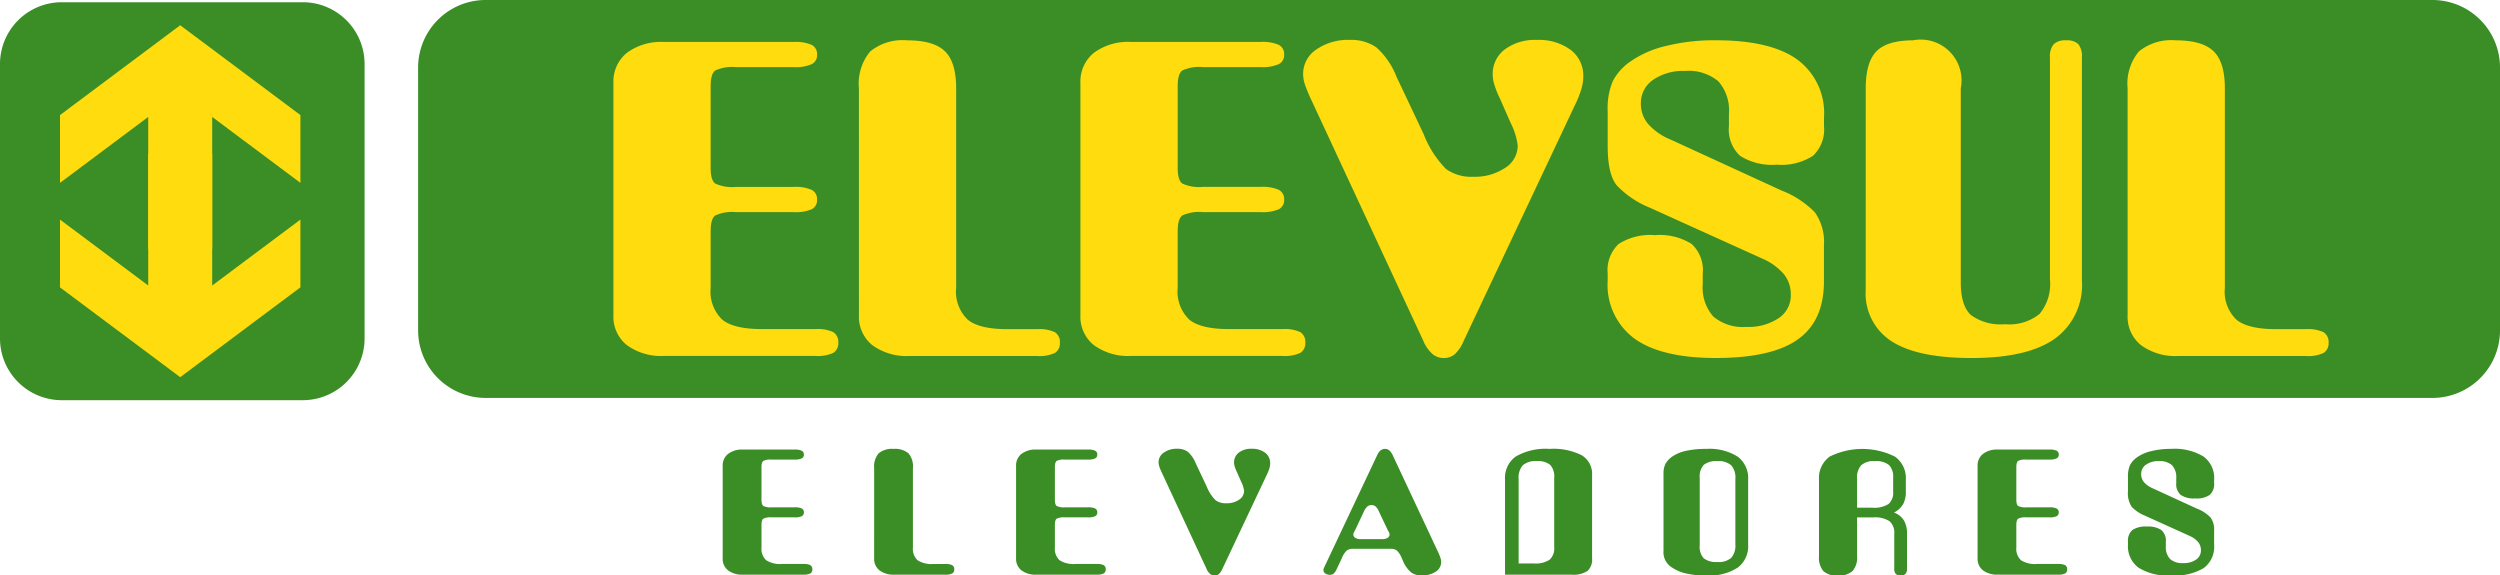 <svg xmlns="http://www.w3.org/2000/svg" width="278" height="63.995" viewBox="0 0 278 63.995"><g transform="translate(-18.789 -57.808)"><path d="M25.546,58.669H52.573a6.871,6.871,0,0,1,6.757,6.942V95.979a6.871,6.871,0,0,1-6.757,6.941H25.546a6.871,6.871,0,0,1-6.757-6.941V65.611a6.871,6.871,0,0,1,6.757-6.942" transform="translate(0 -0.612)" fill="#3a8e25" fill-rule="evenodd"></path><path d="M187.271,57.808H403.763a7.512,7.512,0,0,1,7.508,7.474v29.3a7.513,7.513,0,0,1-7.508,7.475H187.271a7.512,7.512,0,0,1-7.507-7.475v-29.3a7.512,7.512,0,0,1,7.507-7.474" transform="translate(-114.481)" fill="#3a8e25" fill-rule="evenodd"></path><path d="M423.35,78.555a5.6,5.6,0,0,1,1.256-4.1,5.709,5.709,0,0,1,4.125-1.235q2.927,0,4.178,1.212c.834.8,1.256,2.182,1.256,4.124v22.2a4.3,4.3,0,0,0,1.3,3.538c.865.7,2.342,1.043,4.42,1.043h3.281a4.084,4.084,0,0,1,1.973.337,1.268,1.268,0,0,1,.559,1.164,1.25,1.25,0,0,1-.559,1.148,4.084,4.084,0,0,1-1.973.337h-14.19a6.466,6.466,0,0,1-4.125-1.2,4.037,4.037,0,0,1-1.5-3.338Zm-29.119,0c0-1.941.4-3.321,1.2-4.124s2.153-1.212,4.052-1.212a4.54,4.54,0,0,1,5.317,5.335v21.577c0,1.742.38,2.953,1.129,3.635a5.6,5.6,0,0,0,3.787,1.019,5.342,5.342,0,0,0,3.841-1.139,5.188,5.188,0,0,0,1.16-3.8V75.145a2.079,2.079,0,0,1,.422-1.5,1.858,1.858,0,0,1,1.372-.425,1.815,1.815,0,0,1,1.361.425,2.191,2.191,0,0,1,.4,1.5v24.8a7.358,7.358,0,0,1-3.048,6.475q-3.039,2.13-9.222,2.126-6,0-8.883-1.853a6.3,6.3,0,0,1-2.891-5.7Zm-4.641,3.25v.963a4,4,0,0,1-1.225,3.29,6.445,6.445,0,0,1-4.031.987,6.6,6.6,0,0,1-4.083-.987,3.977,3.977,0,0,1-1.234-3.29V81.4a4.883,4.883,0,0,0-1.171-3.619,5.119,5.119,0,0,0-3.714-1.155,5.852,5.852,0,0,0-3.566,1,3.1,3.1,0,0,0-1.34,2.617,3.467,3.467,0,0,0,.792,2.262,6.711,6.711,0,0,0,2.48,1.733l12.386,5.689a10.308,10.308,0,0,1,3.7,2.431,5.7,5.7,0,0,1,1,3.635v4.036q0,4.4-2.924,6.46c-1.941,1.372-4.979,2.054-9.094,2.054q-6.03,0-9.031-2.143a7.411,7.411,0,0,1-3-6.459v-.779a3.991,3.991,0,0,1,1.223-3.3,6.5,6.5,0,0,1,4.03-.979,6.658,6.658,0,0,1,4.083.979,3.962,3.962,0,0,1,1.235,3.3v1.147a4.882,4.882,0,0,0,1.171,3.619,5.086,5.086,0,0,0,3.682,1.156,6.007,6.007,0,0,0,3.6-.979,3.037,3.037,0,0,0,1.34-2.592,3.583,3.583,0,0,0-.771-2.295,6.659,6.659,0,0,0-2.448-1.749l-12.407-5.617a10.564,10.564,0,0,1-3.714-2.487c-.685-.835-1.023-2.279-1.023-4.349v-3.9a7.788,7.788,0,0,1,.569-3.362,6.074,6.074,0,0,1,1.9-2.143,11.482,11.482,0,0,1,4.041-1.773,22.338,22.338,0,0,1,5.518-.626c4.029,0,7.048.706,9.031,2.126A7.393,7.393,0,0,1,389.591,81.8ZM349.53,106.623a4.219,4.219,0,0,1-1,1.5,1.862,1.862,0,0,1-1.223.425,1.931,1.931,0,0,1-1.266-.457,4.049,4.049,0,0,1-1.013-1.468l-12.46-26.8a16.05,16.05,0,0,1-.7-1.693,3.741,3.741,0,0,1-.2-1.148,3.258,3.258,0,0,1,1.467-2.744,6.173,6.173,0,0,1,3.725-1.067,4.865,4.865,0,0,1,2.954.835,8.453,8.453,0,0,1,2.236,3.257l3.028,6.4a11.281,11.281,0,0,0,2.489,3.868,4.818,4.818,0,0,0,3.017.858,6.054,6.054,0,0,0,3.534-.979,2.923,2.923,0,0,0,1.414-2.48,7.419,7.419,0,0,0-.749-2.447l-.063-.136-1.2-2.729a9.79,9.79,0,0,1-.612-1.557,3.794,3.794,0,0,1-.158-1.035,3.375,3.375,0,0,1,1.34-2.792,5.564,5.564,0,0,1,3.545-1.059,5.969,5.969,0,0,1,3.787,1.107,3.584,3.584,0,0,1,1.4,2.985,4.8,4.8,0,0,1-.19,1.292,11.89,11.89,0,0,1-.769,1.926Zm-37,1.693a6.466,6.466,0,0,1-4.126-1.2,4.038,4.038,0,0,1-1.5-3.338v-25.8a4.093,4.093,0,0,1,1.5-3.37,6.377,6.377,0,0,1,4.126-1.211h14.432a4.421,4.421,0,0,1,2.005.329,1.145,1.145,0,0,1,.591,1.083,1.114,1.114,0,0,1-.6,1.059,4.46,4.46,0,0,1-1.994.329h-6.456a4.445,4.445,0,0,0-2.279.377q-.507.374-.507,1.733v9.1q0,1.359.507,1.733a4.439,4.439,0,0,0,2.279.377h6.456a4.411,4.411,0,0,1,2.005.33,1.144,1.144,0,0,1,.591,1.083A1.113,1.113,0,0,1,328.968,92a4.448,4.448,0,0,1-2.005.321h-6.456a4.442,4.442,0,0,0-2.279.377c-.338.249-.507.827-.507,1.742v6.3a4.307,4.307,0,0,0,1.3,3.546c.866.7,2.342,1.043,4.42,1.043h5.929a4.138,4.138,0,0,1,1.984.337,1.268,1.268,0,0,1,.559,1.164,1.25,1.25,0,0,1-.559,1.148,4.139,4.139,0,0,1-1.984.337ZM282.272,78.555a5.6,5.6,0,0,1,1.256-4.1,5.71,5.71,0,0,1,4.126-1.235q2.928,0,4.177,1.212c.834.8,1.256,2.182,1.256,4.124v22.2a4.3,4.3,0,0,0,1.3,3.538c.865.7,2.342,1.043,4.42,1.043h3.281a4.086,4.086,0,0,1,1.973.337,1.268,1.268,0,0,1,.559,1.164,1.25,1.25,0,0,1-.559,1.148,4.086,4.086,0,0,1-1.973.337H287.9a6.465,6.465,0,0,1-4.125-1.2,4.037,4.037,0,0,1-1.5-3.338ZM260.6,108.316a6.467,6.467,0,0,1-4.126-1.2,4.038,4.038,0,0,1-1.5-3.338v-25.8a4.093,4.093,0,0,1,1.5-3.37A6.378,6.378,0,0,1,260.6,73.4h14.432a4.416,4.416,0,0,1,2,.329,1.144,1.144,0,0,1,.59,1.083,1.113,1.113,0,0,1-.6,1.059,4.457,4.457,0,0,1-1.994.329h-6.456a4.446,4.446,0,0,0-2.279.377q-.507.374-.507,1.733v9.1q0,1.359.507,1.733a4.44,4.44,0,0,0,2.279.377h6.456a4.407,4.407,0,0,1,2,.33,1.143,1.143,0,0,1,.59,1.083,1.111,1.111,0,0,1-.59,1.067,4.444,4.444,0,0,1-2,.321h-6.456a4.443,4.443,0,0,0-2.279.377c-.338.249-.507.827-.507,1.742v6.3a4.308,4.308,0,0,0,1.3,3.546c.865.7,2.342,1.043,4.42,1.043h5.93a4.138,4.138,0,0,1,1.984.337,1.269,1.269,0,0,1,.559,1.164,1.251,1.251,0,0,1-.559,1.148,4.138,4.138,0,0,1-1.984.337Z" transform="translate(-167.972 -10.926)" fill="#fedc0d" fill-rule="evenodd"></path><path d="M55.258,67.523l13.367,9.989v7.539l-9.81-7.331V92.379H51.7V77.721l-9.809,7.331V77.513Z" transform="translate(-16.43 -6.909)" fill="#fedc0d" fill-rule="evenodd"></path><path d="M55.258,141.824l13.367-9.99V124.3l-9.81,7.332V116.969H51.7v14.658L41.891,124.3v7.539Z" transform="translate(-16.43 -42.074)" fill="#fedc0d" fill-rule="evenodd"></path><path d="M462.887,234.011v.384a1.6,1.6,0,0,1-.488,1.311,2.568,2.568,0,0,1-1.606.393,2.635,2.635,0,0,1-1.628-.393,1.587,1.587,0,0,1-.491-1.311v-.544a1.948,1.948,0,0,0-.466-1.442,2.04,2.04,0,0,0-1.48-.46,2.33,2.33,0,0,0-1.421.4,1.234,1.234,0,0,0-.534,1.042,1.382,1.382,0,0,0,.316.9,2.665,2.665,0,0,0,.988.691l4.935,2.267a4.1,4.1,0,0,1,1.475.968,2.265,2.265,0,0,1,.4,1.449v1.608a2.926,2.926,0,0,1-1.165,2.574,6.361,6.361,0,0,1-3.623.819,6.211,6.211,0,0,1-3.6-.854,2.952,2.952,0,0,1-1.193-2.573v-.31a1.591,1.591,0,0,1,.487-1.314,2.592,2.592,0,0,1,1.606-.39,2.652,2.652,0,0,1,1.626.39,1.577,1.577,0,0,1,.492,1.314v.457a1.943,1.943,0,0,0,.466,1.442,2.026,2.026,0,0,0,1.468.461,2.392,2.392,0,0,0,1.433-.39,1.21,1.21,0,0,0,.534-1.033,1.423,1.423,0,0,0-.307-.914,2.637,2.637,0,0,0-.975-.7l-4.944-2.238a4.214,4.214,0,0,1-1.479-.991,2.779,2.779,0,0,1-.407-1.733v-1.554a3.1,3.1,0,0,1,.226-1.34,2.422,2.422,0,0,1,.757-.854,4.559,4.559,0,0,1,1.61-.706,8.892,8.892,0,0,1,2.2-.249,6.2,6.2,0,0,1,3.6.847,2.948,2.948,0,0,1,1.19,2.574m-24.062,10.563a2.574,2.574,0,0,1-1.644-.477,1.61,1.61,0,0,1-.6-1.33V232.489a1.631,1.631,0,0,1,.6-1.343,2.541,2.541,0,0,1,1.644-.483h5.75a1.764,1.764,0,0,1,.8.131.457.457,0,0,1,.235.432.444.444,0,0,1-.24.422,1.772,1.772,0,0,1-.795.131H442a1.77,1.77,0,0,0-.908.15q-.2.149-.2.691v3.625q0,.542.2.691a1.768,1.768,0,0,0,.908.151h2.572a1.759,1.759,0,0,1,.8.131.456.456,0,0,1,.235.431.444.444,0,0,1-.235.426,1.771,1.771,0,0,1-.8.128H442a1.77,1.77,0,0,0-.908.15c-.135.1-.2.329-.2.694v2.509a1.718,1.718,0,0,0,.517,1.413,2.86,2.86,0,0,0,1.762.416h2.362a1.646,1.646,0,0,1,.79.134.506.506,0,0,1,.223.464.5.5,0,0,1-.223.457,1.648,1.648,0,0,1-.79.134Zm-11.535-6.9a2.182,2.182,0,0,1,1.092.858,2.8,2.8,0,0,1,.35,1.483v3.869a.866.866,0,0,1-.169.607.71.71,0,0,1-.546.18.691.691,0,0,1-.533-.18.862.862,0,0,1-.169-.607v-3.869a1.654,1.654,0,0,0-.534-1.384,2.936,2.936,0,0,0-1.79-.422h-1.812v4.317a2.252,2.252,0,0,1-.5,1.649,2.279,2.279,0,0,1-1.639.5,2.188,2.188,0,0,1-1.606-.492,2.3,2.3,0,0,1-.488-1.653v-8.514a2.947,2.947,0,0,1,1.194-2.571,8.164,8.164,0,0,1,7.256.007,2.931,2.931,0,0,1,1.206,2.564v1.323a2.846,2.846,0,0,1-.3,1.4A2.588,2.588,0,0,1,427.29,237.671Zm-4.111-.543h1.711a2.959,2.959,0,0,0,1.786-.406,1.67,1.67,0,0,0,.517-1.391v-1.518a1.858,1.858,0,0,0-.475-1.442,2.3,2.3,0,0,0-1.544-.422,2.13,2.13,0,0,0-1.533.454,2.08,2.08,0,0,0-.463,1.522Zm-21.523,4.53v-8.268a2.431,2.431,0,0,1,.223-1.151,2.537,2.537,0,0,1,.735-.786,4.308,4.308,0,0,1,1.548-.649,10.149,10.149,0,0,1,2.237-.214,5.9,5.9,0,0,1,3.5.857,2.977,2.977,0,0,1,1.169,2.561v7.232a2.966,2.966,0,0,1-1.178,2.564,5.862,5.862,0,0,1-3.488.863,9.859,9.859,0,0,1-2.216-.221,4.437,4.437,0,0,1-1.568-.659,1.986,1.986,0,0,1-.958-1.922Zm7.991-.457v-7.276a2.055,2.055,0,0,0-.467-1.516,2.122,2.122,0,0,0-1.526-.46,2.25,2.25,0,0,0-1.517.412,1.9,1.9,0,0,0-.454,1.452v7.5a1.885,1.885,0,0,0,.454,1.448,2.269,2.269,0,0,0,1.517.406,2.135,2.135,0,0,0,1.526-.454A2.045,2.045,0,0,0,409.647,241.2Zm-24.1,2.126h1.689a2.836,2.836,0,0,0,1.753-.413,1.693,1.693,0,0,0,.513-1.394v-7.708a1.92,1.92,0,0,0-.45-1.452,2.21,2.21,0,0,0-1.509-.412,2.136,2.136,0,0,0-1.531.46,2.059,2.059,0,0,0-.466,1.516Zm-1.514,1.247V234.008a2.912,2.912,0,0,1,1.215-2.584,6.689,6.689,0,0,1,3.75-.834,6.938,6.938,0,0,1,3.572.713,2.411,2.411,0,0,1,1.144,2.2v9.262a1.7,1.7,0,0,1-.513,1.4,2.84,2.84,0,0,1-1.753.412Zm-16.9-2.874a1.162,1.162,0,0,0-.688.179,2.366,2.366,0,0,0-.568.888L365.295,244a1.5,1.5,0,0,1-.32.46.6.6,0,0,1-.383.131.956.956,0,0,1-.551-.147.456.456,0,0,1-.2-.387.627.627,0,0,1,.037-.179,1.69,1.69,0,0,1,.109-.243l5.8-12.28a1.591,1.591,0,0,1,.4-.588.784.784,0,0,1,.513-.179.721.721,0,0,1,.48.179,1.709,1.709,0,0,1,.395.588l5,10.669a6.711,6.711,0,0,1,.278.675,1.534,1.534,0,0,1,.08.47,1.265,1.265,0,0,1-.613,1.081,2.789,2.789,0,0,1-1.589.416,1.846,1.846,0,0,1-1.164-.365,3.31,3.31,0,0,1-.883-1.262l-.121-.272a2.471,2.471,0,0,0-.555-.876,1.118,1.118,0,0,0-.7-.191Zm.825-1.077h2.429a1.053,1.053,0,0,0,.6-.15.466.466,0,0,0,.214-.4.98.98,0,0,0-.134-.32c-.042-.073-.077-.134-.1-.185l-.934-1.966a1.707,1.707,0,0,0-.383-.6.7.7,0,0,0-.471-.169.691.691,0,0,0-.471.179,1.736,1.736,0,0,0-.391.592l-.932,1.975c-.017.039-.047.093-.089.17a1.024,1.024,0,0,0-.134.327.464.464,0,0,0,.214.4A1.017,1.017,0,0,0,367.964,240.623Zm-15.34,3.277a1.685,1.685,0,0,1-.4.6.745.745,0,0,1-.488.17.77.77,0,0,1-.5-.183,1.626,1.626,0,0,1-.4-.585l-4.964-10.678a6.294,6.294,0,0,1-.278-.675,1.5,1.5,0,0,1-.08-.457,1.3,1.3,0,0,1,.584-1.093,2.461,2.461,0,0,1,1.485-.425,1.937,1.937,0,0,1,1.176.332,3.364,3.364,0,0,1,.891,1.3l1.207,2.548a4.48,4.48,0,0,0,.992,1.541,1.92,1.92,0,0,0,1.2.342,2.412,2.412,0,0,0,1.408-.39,1.166,1.166,0,0,0,.563-.988,2.946,2.946,0,0,0-.3-.975l-.025-.054-.48-1.088a3.97,3.97,0,0,1-.243-.62,1.523,1.523,0,0,1-.064-.412,1.346,1.346,0,0,1,.534-1.113,2.221,2.221,0,0,1,1.412-.422,2.378,2.378,0,0,1,1.509.441,1.425,1.425,0,0,1,.559,1.189,1.917,1.917,0,0,1-.076.515,4.667,4.667,0,0,1-.307.767Zm-20.711.675a2.575,2.575,0,0,1-1.645-.477,1.611,1.611,0,0,1-.6-1.33V232.489a1.631,1.631,0,0,1,.6-1.343,2.542,2.542,0,0,1,1.645-.483h5.75a1.763,1.763,0,0,1,.8.131.456.456,0,0,1,.235.432.443.443,0,0,1-.24.422,1.77,1.77,0,0,1-.794.131h-2.573a1.769,1.769,0,0,0-.908.15q-.2.149-.2.691v3.625q0,.542.2.691a1.767,1.767,0,0,0,.908.151h2.573a1.758,1.758,0,0,1,.8.131.455.455,0,0,1,.235.431.443.443,0,0,1-.235.426,1.77,1.77,0,0,1-.8.128h-2.573a1.77,1.77,0,0,0-.908.15c-.135.1-.2.329-.2.694v2.509a1.719,1.719,0,0,0,.517,1.413,2.859,2.859,0,0,0,1.762.416h2.362a1.643,1.643,0,0,1,.79.134.506.506,0,0,1,.223.464.5.5,0,0,1-.223.457,1.646,1.646,0,0,1-.79.134Zm-18.026-11.858a2.235,2.235,0,0,1,.5-1.634,2.276,2.276,0,0,1,1.644-.492,2.341,2.341,0,0,1,1.665.483,2.223,2.223,0,0,1,.5,1.643v8.843a1.717,1.717,0,0,0,.518,1.411,2.859,2.859,0,0,0,1.762.416h1.307a1.626,1.626,0,0,1,.786.134.505.505,0,0,1,.224.464.5.5,0,0,1-.224.457,1.628,1.628,0,0,1-.786.134h-5.653a2.576,2.576,0,0,1-1.645-.477,1.611,1.611,0,0,1-.6-1.33Zm-14.6,11.858a2.575,2.575,0,0,1-1.644-.477,1.61,1.61,0,0,1-.6-1.33V232.489a1.631,1.631,0,0,1,.6-1.343,2.543,2.543,0,0,1,1.644-.483h5.75a1.76,1.76,0,0,1,.8.131.456.456,0,0,1,.235.432.443.443,0,0,1-.239.422,1.774,1.774,0,0,1-.795.131h-2.572a1.767,1.767,0,0,0-.907.15q-.2.149-.2.691v3.625q0,.542.2.691a1.765,1.765,0,0,0,.907.151h2.572a1.755,1.755,0,0,1,.8.131.455.455,0,0,1,.235.431.443.443,0,0,1-.235.426,1.767,1.767,0,0,1-.8.128h-2.572a1.768,1.768,0,0,0-.907.15c-.135.1-.2.329-.2.694v2.509a1.719,1.719,0,0,0,.518,1.413,2.858,2.858,0,0,0,1.761.416h2.362a1.647,1.647,0,0,1,.79.134.506.506,0,0,1,.223.464.5.5,0,0,1-.223.457,1.65,1.65,0,0,1-.79.134Z" transform="translate(-197.887 -122.865)" fill="#3a8e25" fill-rule="evenodd"></path></g></svg>